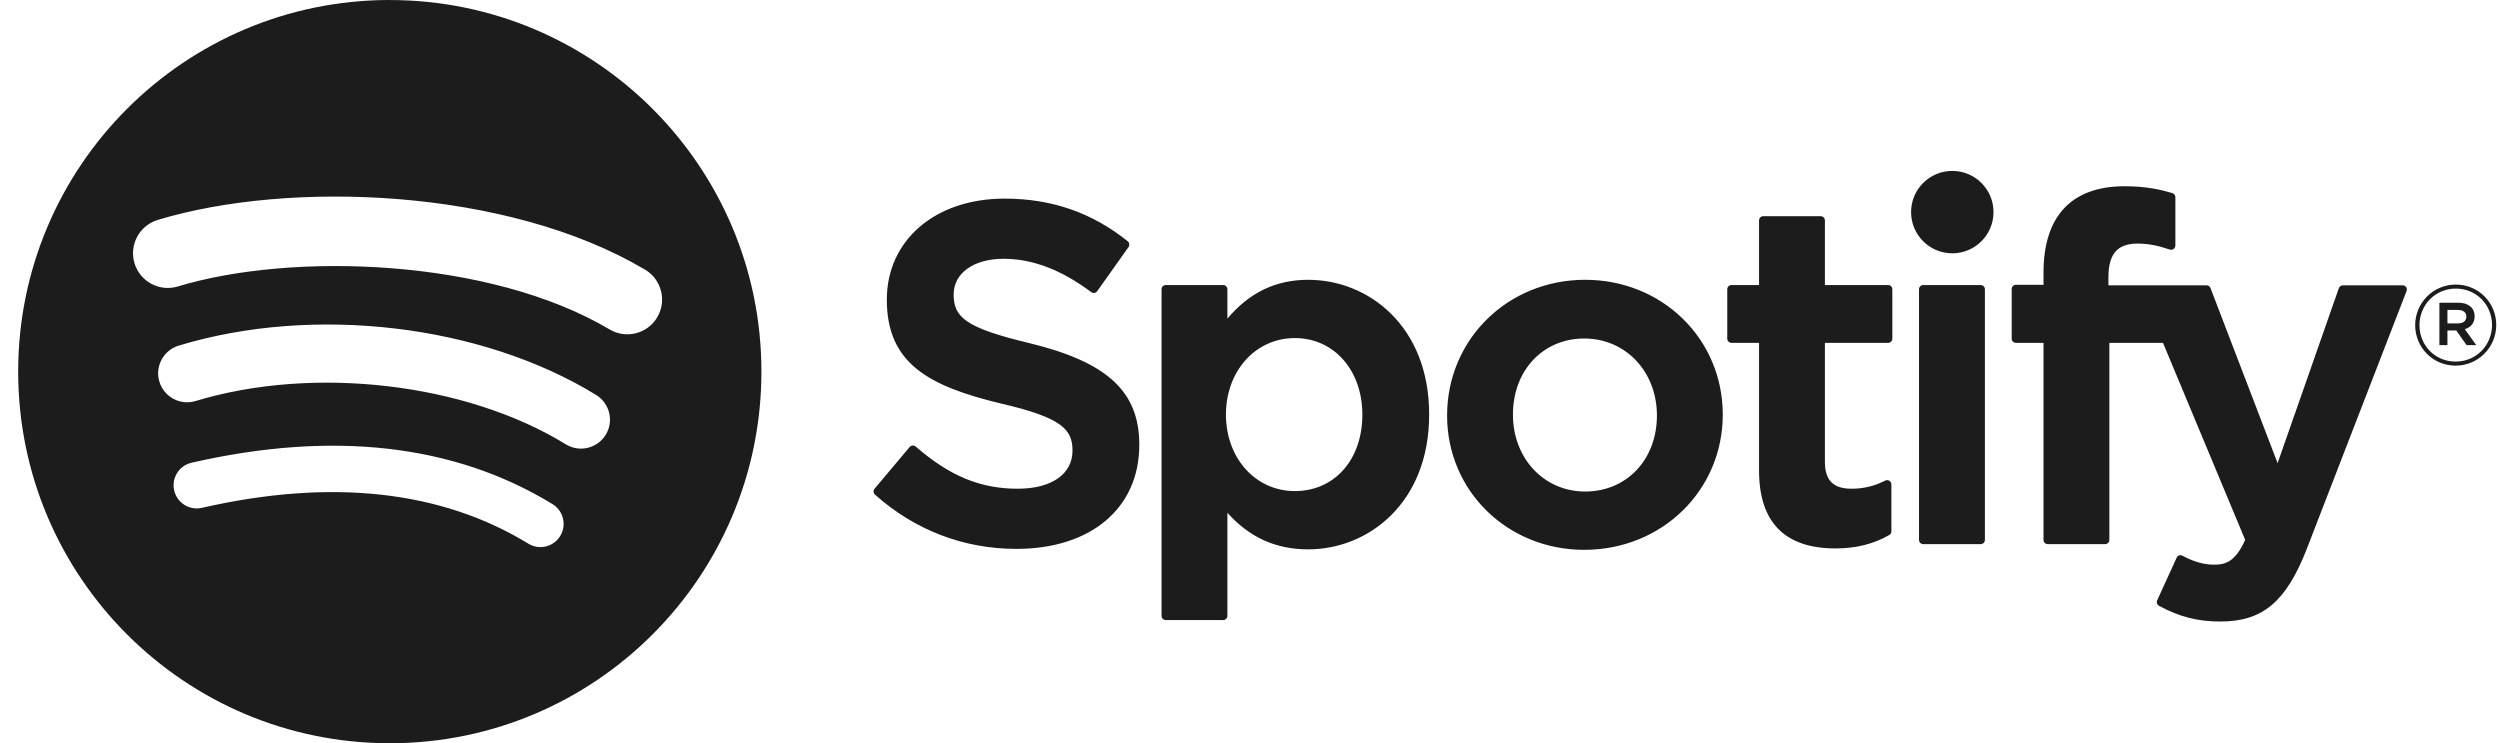 <svg width="74" height="22" viewBox="0 0 74 22" fill="none" xmlns="http://www.w3.org/2000/svg">
<path d="M11.538 0C5.463 0 0.538 4.925 0.538 11C0.538 17.075 5.463 22 11.538 22C17.613 22 22.538 17.075 22.538 11C22.538 4.925 17.613 0.001 11.538 0.001L11.538 0ZM16.582 15.865C16.385 16.189 15.963 16.291 15.64 16.093C13.057 14.514 9.805 14.158 5.976 15.032C5.608 15.117 5.24 14.886 5.156 14.517C5.071 14.148 5.301 13.78 5.671 13.696C9.862 12.738 13.456 13.15 16.355 14.922C16.678 15.12 16.781 15.542 16.582 15.865L16.582 15.865ZM17.929 12.87C17.68 13.274 17.152 13.4 16.749 13.152C13.793 11.335 9.285 10.809 5.788 11.871C5.335 12.008 4.856 11.752 4.718 11.299C4.581 10.846 4.837 10.368 5.29 10.23C9.285 9.018 14.251 9.605 17.646 11.691C18.05 11.94 18.177 12.468 17.929 12.87L17.929 12.87ZM18.044 9.751C14.499 7.646 8.65 7.452 5.265 8.479C4.722 8.644 4.147 8.337 3.982 7.794C3.817 7.25 4.124 6.676 4.668 6.51C8.554 5.331 15.013 5.559 19.095 7.982C19.583 8.272 19.744 8.903 19.454 9.392C19.165 9.88 18.532 10.042 18.045 9.751H18.044ZM30.465 10.155C28.566 9.702 28.228 9.384 28.228 8.716C28.228 8.085 28.822 7.66 29.706 7.66C30.562 7.66 31.411 7.983 32.301 8.647C32.328 8.667 32.362 8.675 32.395 8.67C32.429 8.665 32.458 8.646 32.477 8.619L33.405 7.312C33.443 7.258 33.432 7.184 33.381 7.142C32.322 6.292 31.128 5.879 29.734 5.879C27.683 5.879 26.25 7.109 26.25 8.87C26.25 10.758 27.486 11.427 29.622 11.943C31.439 12.362 31.746 12.713 31.746 13.339C31.746 14.034 31.125 14.466 30.127 14.466C29.018 14.466 28.114 14.093 27.103 13.217C27.078 13.195 27.043 13.185 27.012 13.187C26.978 13.19 26.947 13.205 26.926 13.231L25.886 14.468C25.843 14.52 25.848 14.596 25.899 14.641C27.076 15.691 28.523 16.247 30.085 16.247C32.295 16.247 33.723 15.039 33.723 13.17C33.727 11.593 32.782 10.719 30.469 10.156L30.465 10.155ZM38.722 8.282C37.764 8.282 36.979 8.659 36.331 9.432V8.562C36.331 8.493 36.275 8.437 36.207 8.437H34.506C34.437 8.437 34.382 8.493 34.382 8.562V18.23C34.382 18.298 34.437 18.354 34.506 18.354H36.207C36.275 18.354 36.331 18.299 36.331 18.23V15.178C36.979 15.905 37.765 16.261 38.722 16.261C40.502 16.261 42.303 14.89 42.303 12.272C42.306 9.652 40.504 8.282 38.724 8.282L38.722 8.282ZM40.326 12.272C40.326 13.605 39.505 14.536 38.328 14.536C37.165 14.536 36.288 13.563 36.288 12.272C36.288 10.98 37.165 10.007 38.328 10.007C39.485 10.007 40.326 10.959 40.326 12.271L40.326 12.272ZM46.921 8.282C44.629 8.282 42.834 10.047 42.834 12.3C42.834 14.529 44.617 16.275 46.893 16.275C49.193 16.275 50.994 14.516 50.994 12.272C50.994 10.034 49.205 8.282 46.921 8.282L46.921 8.282ZM46.921 14.549C45.702 14.549 44.783 13.57 44.783 12.271C44.783 10.967 45.67 10.02 46.893 10.02C48.12 10.02 49.045 11 49.045 12.299C49.045 13.603 48.152 14.549 46.921 14.549H46.921ZM55.889 8.437H54.017V6.524C54.017 6.455 53.962 6.399 53.893 6.399H52.193C52.124 6.399 52.068 6.455 52.068 6.524V8.437H51.251C51.182 8.437 51.127 8.493 51.127 8.562V10.023C51.127 10.092 51.182 10.148 51.251 10.148H52.068V13.93C52.068 15.458 52.829 16.233 54.329 16.233C54.939 16.233 55.445 16.107 55.922 15.837C55.961 15.815 55.985 15.773 55.985 15.729V14.337C55.985 14.294 55.962 14.253 55.926 14.231C55.889 14.208 55.843 14.207 55.805 14.225C55.477 14.39 55.16 14.466 54.806 14.466C54.261 14.466 54.017 14.219 54.017 13.663V10.149H55.889C55.957 10.149 56.013 10.093 56.013 10.024V8.563C56.015 8.494 55.96 8.438 55.891 8.438L55.889 8.437ZM62.409 8.445V8.21C62.409 7.518 62.674 7.21 63.269 7.21C63.623 7.21 63.908 7.281 64.227 7.387C64.266 7.399 64.307 7.393 64.339 7.37C64.372 7.346 64.391 7.308 64.391 7.268V5.835C64.391 5.781 64.355 5.732 64.302 5.716C63.965 5.616 63.534 5.513 62.889 5.513C61.318 5.513 60.488 6.397 60.488 8.07V8.43H59.671C59.602 8.43 59.546 8.486 59.546 8.554V10.023C59.546 10.092 59.602 10.148 59.671 10.148H60.488V15.981C60.488 16.05 60.543 16.106 60.612 16.106H62.313C62.381 16.106 62.437 16.05 62.437 15.981V10.149H64.025L66.457 15.98C66.181 16.593 65.91 16.715 65.539 16.715C65.239 16.715 64.924 16.625 64.601 16.449C64.571 16.432 64.535 16.43 64.502 16.44C64.47 16.451 64.442 16.475 64.429 16.507L63.852 17.771C63.825 17.831 63.848 17.901 63.906 17.932C64.508 18.258 65.051 18.397 65.722 18.397C66.978 18.397 67.672 17.812 68.284 16.239L71.234 8.615C71.249 8.577 71.245 8.533 71.221 8.499C71.198 8.465 71.16 8.445 71.119 8.445H69.348C69.295 8.445 69.248 8.479 69.23 8.529L67.417 13.709L65.43 8.525C65.412 8.477 65.366 8.445 65.314 8.445H62.409L62.409 8.445ZM58.629 8.437H56.928C56.859 8.437 56.803 8.493 56.803 8.562V15.981C56.803 16.05 56.859 16.106 56.928 16.106H58.629C58.697 16.106 58.753 16.05 58.753 15.981V8.562C58.753 8.546 58.75 8.53 58.744 8.515C58.738 8.499 58.728 8.486 58.717 8.474C58.705 8.463 58.692 8.453 58.676 8.447C58.661 8.441 58.645 8.438 58.629 8.438L58.629 8.437ZM57.788 5.059C57.114 5.059 56.568 5.604 56.568 6.278C56.568 6.952 57.114 7.498 57.788 7.498C58.462 7.498 59.008 6.952 59.008 6.278C59.008 5.604 58.461 5.059 57.789 5.059H57.788ZM72.686 10.823C72.013 10.823 71.489 10.282 71.489 9.626C71.489 8.969 72.02 8.423 72.692 8.423C73.366 8.423 73.889 8.963 73.889 9.619C73.889 10.275 73.359 10.823 72.686 10.823H72.686ZM72.693 8.542C72.08 8.542 71.616 9.029 71.616 9.626C71.616 10.222 72.076 10.703 72.687 10.703C73.299 10.703 73.764 10.216 73.764 9.619C73.764 9.023 73.303 8.542 72.693 8.542H72.693ZM72.958 9.742L73.297 10.216H73.011L72.706 9.781H72.444V10.216H72.206V8.96H72.766C73.058 8.96 73.249 9.109 73.249 9.361C73.251 9.566 73.131 9.692 72.959 9.742L72.958 9.742ZM72.756 9.175H72.444V9.573H72.756C72.911 9.573 73.004 9.497 73.004 9.374C73.004 9.245 72.911 9.175 72.756 9.175L72.756 9.175Z" fill="#1C1C1C"/>
</svg>
